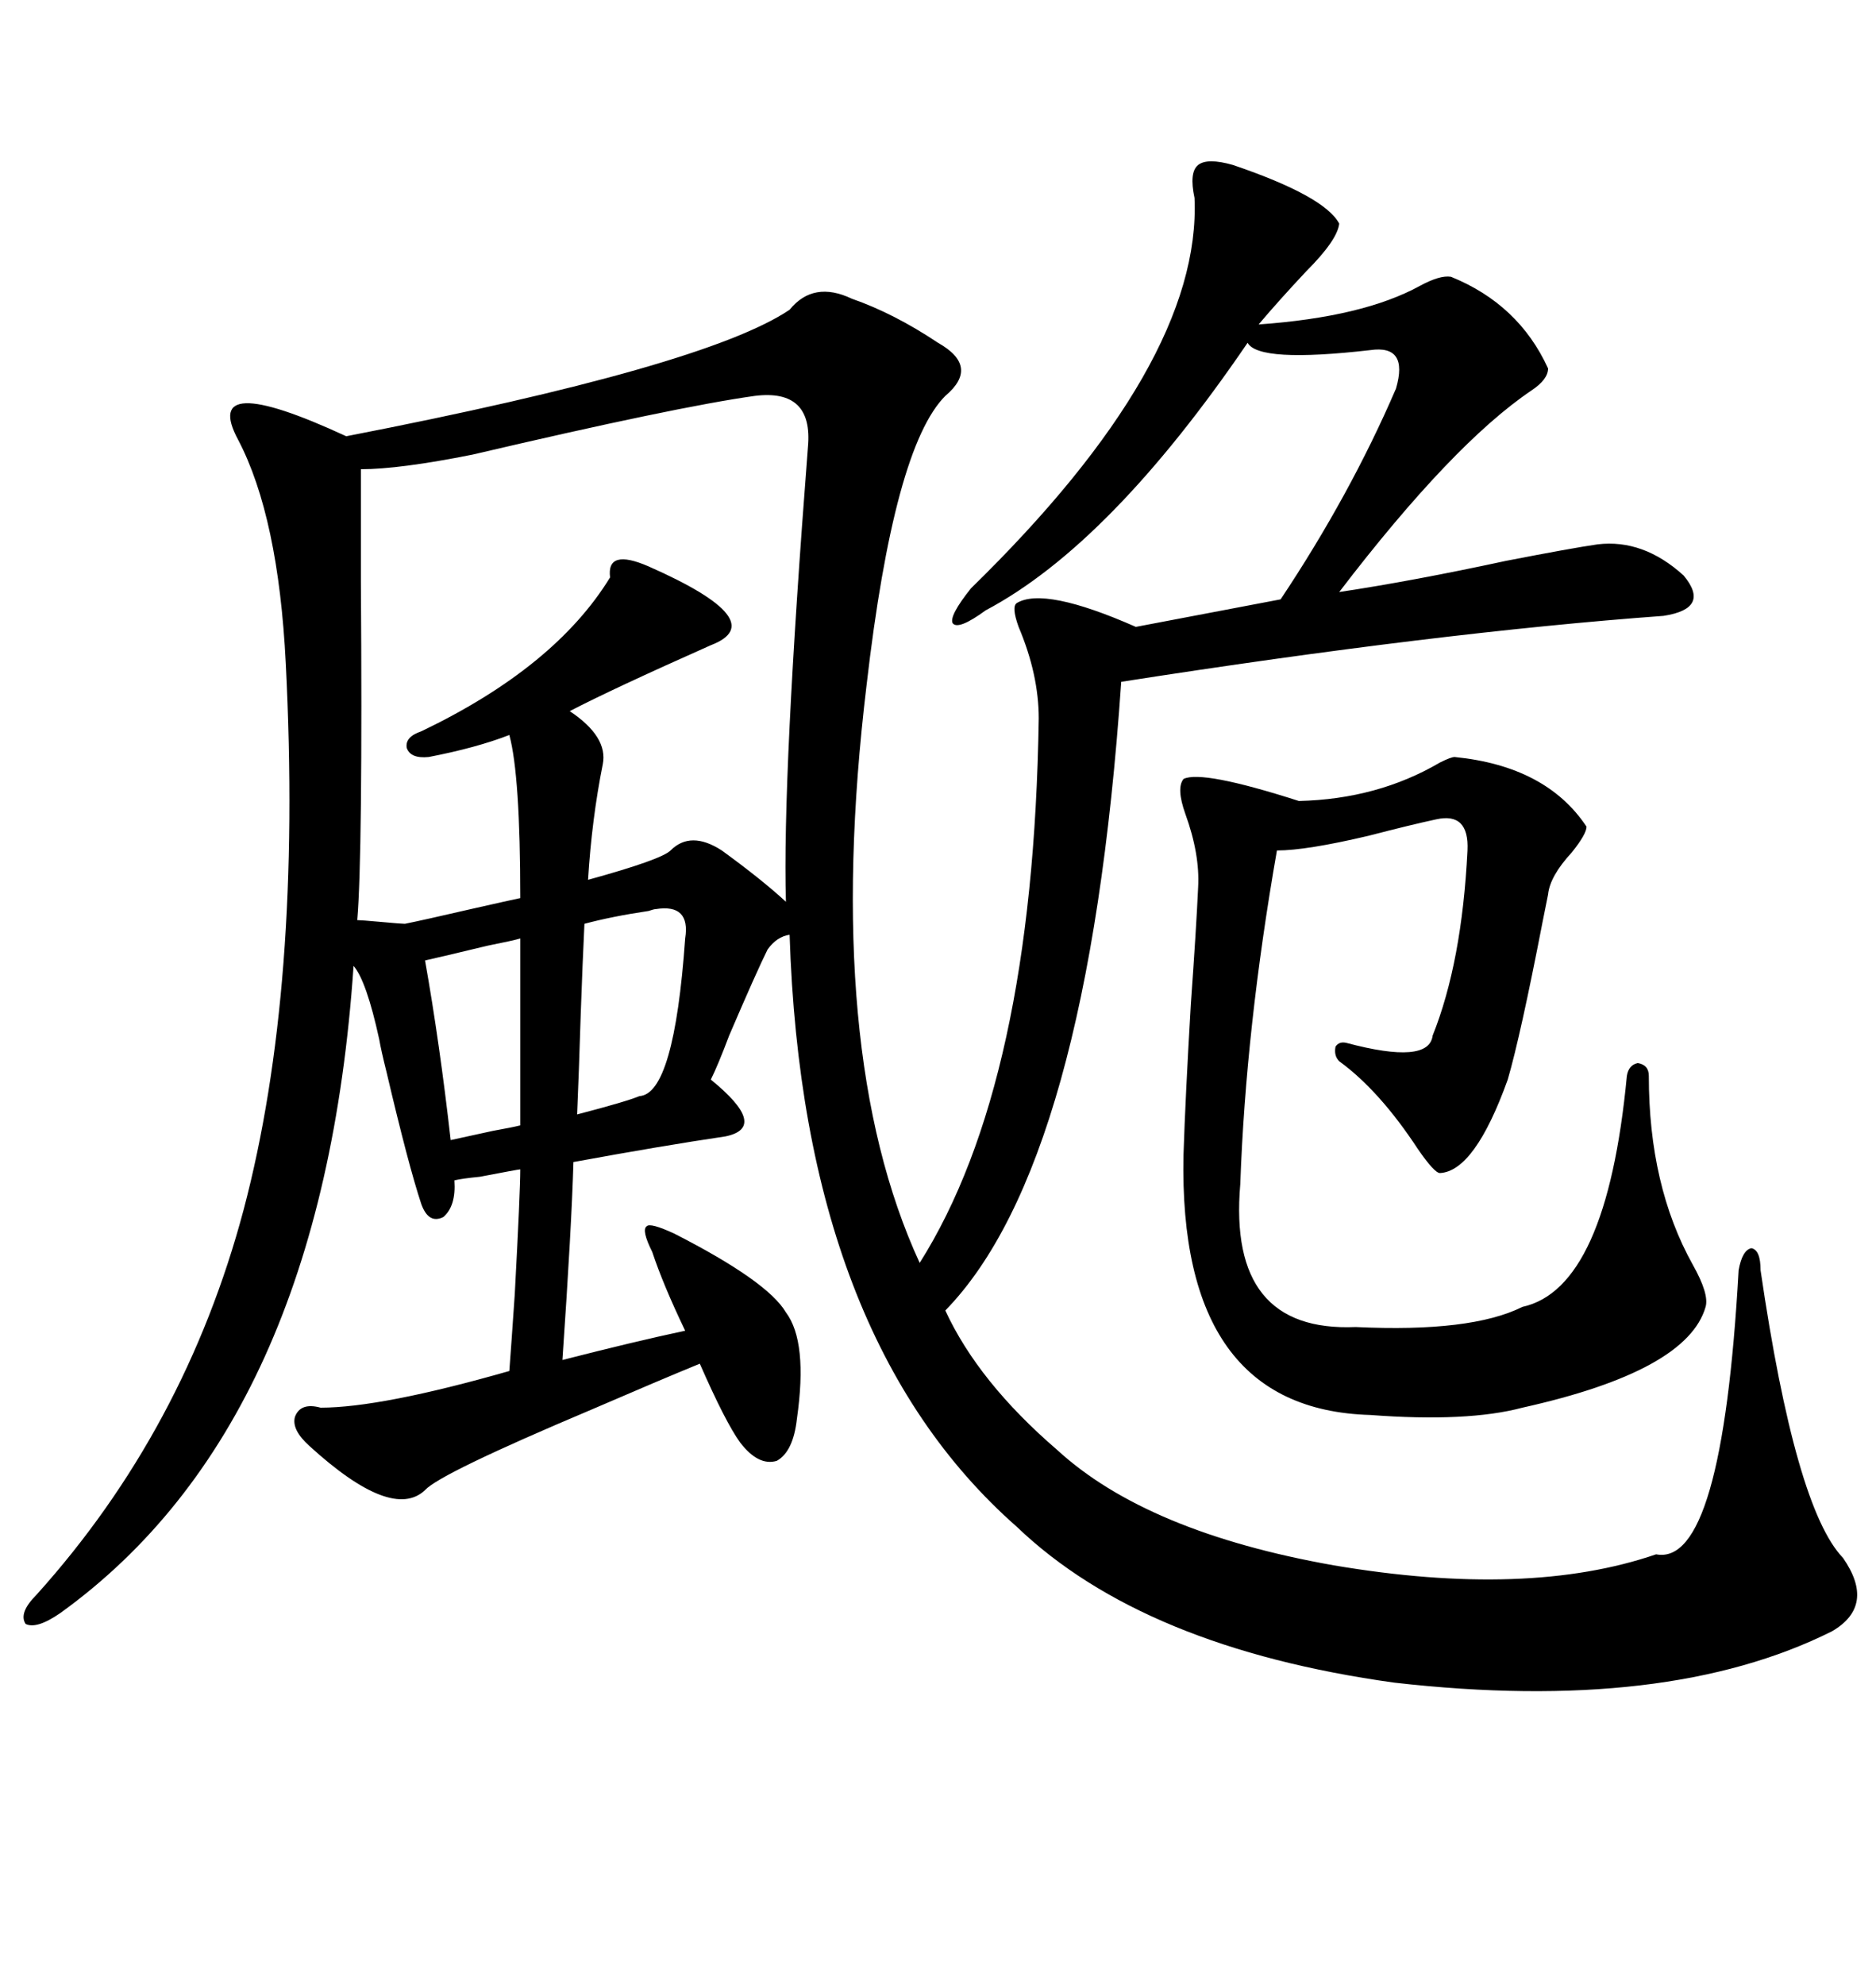 <svg xmlns="http://www.w3.org/2000/svg" xmlns:xlink="http://www.w3.org/1999/xlink" width="300" height="317.285"><path d="M197.17 26.37L197.17 26.37Q211.82 31.35 214.16 35.74L214.16 35.74Q213.87 38.38 208.89 43.36L208.89 43.36Q204.49 48.05 201.27 51.86L201.27 51.86Q217.97 50.68 227.05 45.70L227.05 45.70Q230.27 43.95 232.03 44.24L232.03 44.24Q242.87 48.63 247.56 58.89L247.56 58.89Q247.56 60.64 244.92 62.40L244.92 62.40Q232.32 70.90 214.16 94.63L214.16 94.63Q225.88 92.87 240.82 89.65L240.82 89.65Q251.37 87.60 255.47 87.01L255.47 87.01Q262.79 86.13 269.24 91.99L269.24 91.99Q273.63 97.27 266.02 98.44L266.02 98.44Q229.98 101.07 179.30 108.98L179.30 108.98Q174.02 186.04 151.17 209.47L151.17 209.47Q156.45 220.90 169.04 231.74L169.04 231.74Q183.40 244.92 213.28 250.20L213.28 250.20Q244.34 255.47 264.84 248.44L264.84 248.44Q275.39 250.49 278.03 203.03L278.03 203.03Q278.61 199.80 280.08 199.51L280.08 199.51Q281.54 199.80 281.54 203.03L281.54 203.03Q287.11 241.11 294.73 249.02L294.73 249.02Q300 256.64 292.97 260.74L292.97 260.74Q266.60 273.93 222.95 268.95L222.95 268.95Q182.81 263.38 162.60 244.04L162.60 244.04Q128.32 213.87 126.27 149.41L126.27 149.41Q124.22 149.71 122.75 151.76L122.75 151.76Q121.00 155.27 116.60 165.53L116.60 165.53Q114.84 170.21 113.67 172.56L113.67 172.56Q123.05 180.18 116.02 181.64L116.02 181.64Q106.05 183.11 91.70 185.74L91.70 185.74Q91.41 196.00 89.94 217.38L89.94 217.38Q101.37 214.45 109.57 212.70L109.57 212.70Q106.05 205.37 104.30 200.10L104.30 200.10Q102.54 196.58 103.42 196.00L103.42 196.00Q104.00 195.41 107.81 197.17L107.81 197.17Q122.75 204.79 125.68 209.77L125.68 209.77Q129.20 214.45 127.44 226.76L127.44 226.76Q126.86 232.03 124.22 233.50L124.22 233.50Q121.29 234.38 118.36 230.57L118.36 230.57Q116.02 227.34 111.91 217.97L111.91 217.97Q105.47 220.61 94.63 225.29L94.63 225.29Q70.31 235.55 67.97 238.18L67.97 238.18Q62.70 243.16 49.51 231.15L49.51 231.15Q46.58 228.52 47.17 226.46L47.17 226.46Q48.05 224.12 51.27 225L51.27 225Q60.94 225 81.45 219.14L81.45 219.14Q81.74 215.33 82.32 206.84L82.32 206.84Q83.20 190.43 83.20 186.91L83.20 186.91Q82.91 186.91 76.76 188.09L76.76 188.09Q73.83 188.38 72.66 188.67L72.66 188.67Q72.95 192.77 70.90 194.53L70.90 194.53Q68.55 195.70 67.38 192.48L67.38 192.48Q65.33 186.33 61.82 171.39L61.82 171.39Q60.94 167.87 60.64 166.11L60.64 166.11Q58.59 156.74 56.54 154.39L56.54 154.39Q51.56 227.64 9.67 257.81L9.67 257.81Q5.86 260.45 4.10 259.57L4.10 259.57Q2.93 257.81 5.86 254.88L5.86 254.88Q29.59 228.52 38.96 193.36L38.96 193.36Q48.34 157.91 45.70 106.05L45.70 106.05Q44.53 82.62 38.09 70.31L38.09 70.31Q31.93 58.89 55.37 69.73L55.37 69.73Q112.79 58.59 126.27 49.51L126.27 49.51Q130.08 44.82 136.23 47.75L136.23 47.75Q142.97 50.10 150 54.79L150 54.79Q156.74 58.59 151.17 63.28L151.17 63.28Q142.97 71.48 138.57 109.57L138.57 109.57Q131.54 168.16 147.07 201.86L147.07 201.86Q165.23 173.14 166.11 114.84L166.11 114.84Q166.11 107.81 162.89 100.20L162.89 100.20Q161.72 96.97 162.60 96.39L162.60 96.39Q166.99 93.75 181.64 100.20L181.64 100.20L204.79 95.80Q215.92 79.10 223.24 62.11L223.24 62.11Q225.29 55.08 219.14 55.96L219.14 55.96Q201.27 58.01 199.51 54.79L199.51 54.79Q177.54 87.01 157.62 97.56L157.62 97.56Q153.22 100.78 152.34 99.61L152.34 99.61Q151.76 98.44 155.27 94.04L155.27 94.04Q192.19 58.01 191.02 31.64L191.02 31.64Q190.14 27.54 191.60 26.37L191.60 26.37Q193.07 25.20 197.17 26.37ZM120.70 63.28L120.70 63.28Q108.11 65.04 75.59 72.66L75.59 72.66Q63.87 75 57.71 75L57.71 75Q57.71 80.27 57.71 92.87L57.71 92.87Q58.01 136.82 57.13 147.07L57.13 147.07Q57.71 147.07 60.94 147.36L60.94 147.36Q64.16 147.66 64.75 147.66L64.75 147.66Q67.68 147.07 75.29 145.31L75.29 145.31Q81.74 143.85 83.20 143.55L83.20 143.55Q83.20 123.93 81.45 117.48L81.45 117.48Q76.17 119.53 68.55 121.00L68.55 121.00Q65.63 121.29 65.04 119.53L65.04 119.53Q64.75 117.77 67.38 116.89L67.38 116.89Q88.77 106.64 97.56 92.29L97.56 92.29Q96.97 87.60 103.71 90.53L103.71 90.53Q123.63 99.32 113.67 103.13L113.67 103.13Q97.85 110.16 91.11 113.67L91.11 113.67Q97.27 117.77 96.39 122.17L96.39 122.17Q94.63 130.96 94.04 140.63L94.04 140.63Q105.76 137.40 107.23 135.94L107.23 135.94Q110.45 132.71 115.43 135.94L115.43 135.94Q121.88 140.63 125.68 144.14L125.68 144.14Q125.10 124.22 129.20 71.48L129.20 71.48Q130.08 62.11 120.70 63.28ZM232.62 121.00L232.62 121.00Q247.27 122.46 253.71 132.13L253.71 132.13Q253.71 133.30 251.37 136.23L251.37 136.23Q247.85 140.04 247.56 142.97L247.56 142.97Q247.27 144.43 246.68 147.36L246.68 147.36Q243.16 165.53 241.11 172.56L241.11 172.56Q235.84 187.21 230.27 187.50L230.27 187.50Q229.39 187.50 226.76 183.69L226.76 183.69Q220.61 174.32 214.16 169.63L214.16 169.63Q213.28 168.75 213.57 167.29L213.57 167.29Q214.16 166.41 215.33 166.70L215.33 166.70Q228.52 170.21 229.10 165.53L229.10 165.53Q233.79 153.81 234.67 135.94L234.67 135.94Q234.96 129.79 229.69 130.96L229.69 130.96Q225.59 131.84 218.85 133.59L218.85 133.59Q208.89 135.94 204.20 135.94L204.20 135.94Q199.22 164.36 198.34 189.26L198.34 189.26Q196.29 212.99 216.80 212.11L216.80 212.11Q235.25 212.99 243.46 208.89L243.46 208.89Q256.93 205.96 260.16 171.97L260.16 171.97Q260.45 170.21 261.91 169.92L261.91 169.92Q263.67 170.21 263.67 171.97L263.67 171.97Q263.67 189.55 270.70 202.15L270.70 202.15Q273.34 206.84 272.75 208.89L272.75 208.89Q269.82 219.14 243.46 225L243.46 225Q234.67 227.34 219.14 226.17L219.14 226.17Q188.38 225.29 189.26 184.57L189.26 184.57Q189.55 175.49 190.43 160.55L190.43 160.55Q191.31 148.24 191.60 141.80L191.60 141.80Q191.89 136.52 189.55 130.08L189.55 130.08Q188.09 125.98 189.26 124.51L189.26 124.51Q192.19 123.05 207.71 128.03L207.71 128.03Q220.31 127.73 230.27 121.88L230.27 121.88Q232.03 121.00 232.62 121.00ZM104.88 145.31L104.88 145.31Q104.59 145.31 103.71 145.61L103.71 145.61Q97.85 146.48 93.46 147.66L93.46 147.66Q93.16 153.81 92.87 162.01L92.87 162.01Q92.58 171.39 92.29 178.13L92.29 178.13Q100.20 176.07 102.25 175.20L102.25 175.20Q107.81 174.90 109.57 150L109.57 150Q110.45 144.43 104.88 145.31ZM83.20 179.88L83.20 150Q82.32 150.29 77.93 151.17L77.93 151.17Q70.61 152.93 67.97 153.52L67.97 153.52Q70.31 166.70 72.07 182.23L72.07 182.23Q74.71 181.64 78.81 180.76L78.81 180.76Q82.03 180.18 83.20 179.88L83.20 179.88Z"/></svg>
